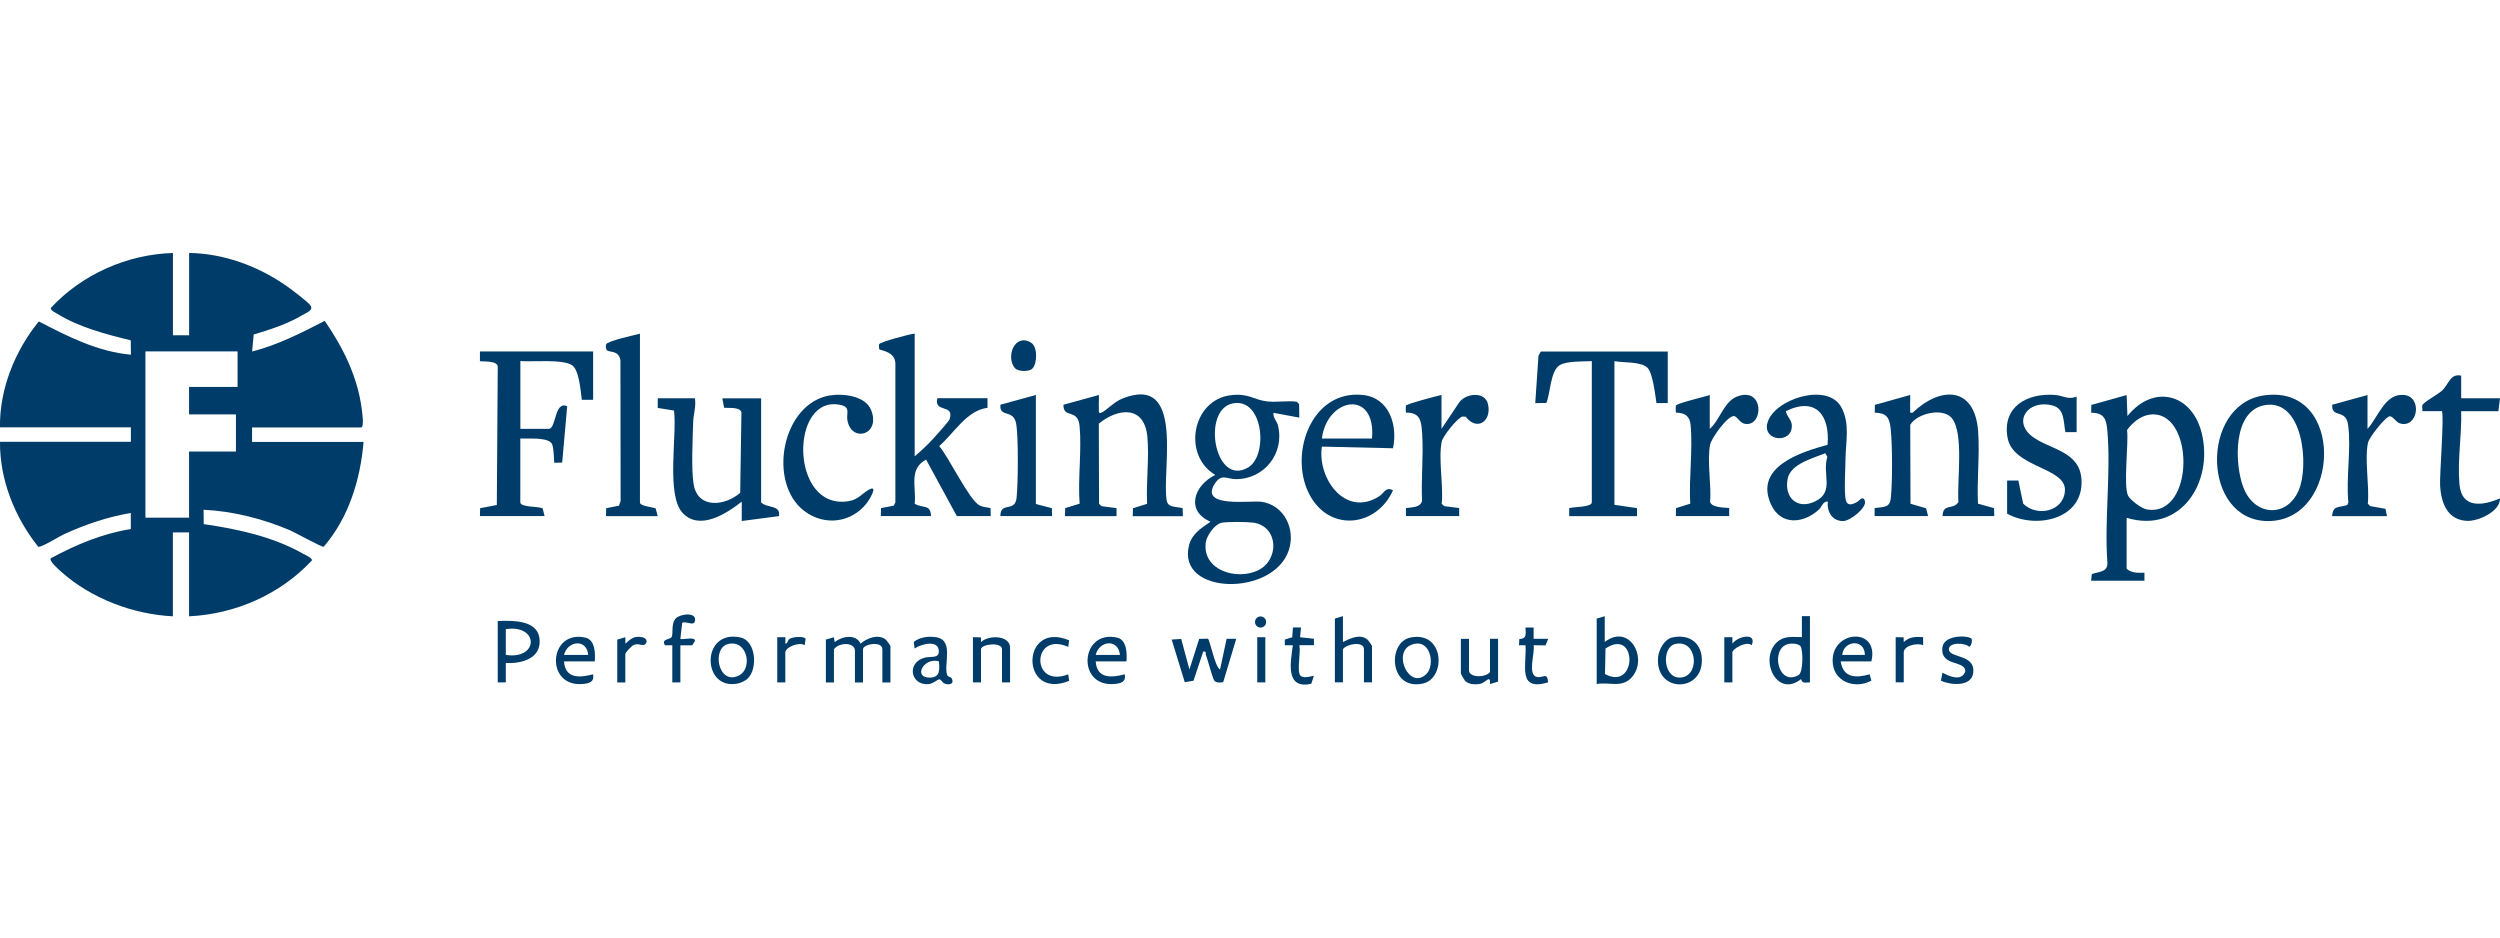 <?xml version="1.0" encoding="UTF-8"?>
<svg id="a" data-name="Ebene 1" xmlns="http://www.w3.org/2000/svg" width="400" height="150" viewBox="0 0 400 150">
  <defs>
    <style>
      .b {
        fill: #003c69;
      }
    </style>
  </defs>
  <g>
    <path class="b" d="M27.67,40.47v13.17h2.59v-13.17c5.62.09,11.15,2.15,15.7,5.37.74.53,3.28,2.43,3.7,3.02.57.79-.65,1.17-1.3,1.57-2.28,1.37-5.22,2.34-7.77,3.09l-.25,2.72c4.12-1.05,7.87-2.98,11.62-4.9,2.92,4.27,5.25,8.88,5.92,14.11.07.52.42,2.94-.1,2.94h-17.45v2.32h17.84c-.51,6.04-2.38,12.13-6.38,16.77-.33.08-4.53-2.26-5.34-2.61-4.31-1.85-9.18-3.09-13.88-3.31l.03,2.3c5.35.77,11.11,2.01,15.84,4.71.32.18,1.61.72,1.45,1.12-5.08,5.42-12.21,8.56-19.64,8.92v-13.43h-2.59v13.43c-6.41-.32-13.04-2.85-17.84-7.1-.37-.33-2.14-1.86-1.65-2.21,3.99-2.15,8.24-3.94,12.76-4.65v-2.57c-3.69.61-7.28,1.84-10.68,3.39-.79.36-3.64,2.16-4.13,2.01C2.36,82.8-.06,76.72,0,70.69h20.94v-2.32H0c-.1-6.09,2.39-12.26,6.21-16.94,4.62,2.4,9.46,4.86,14.74,5.32l-.03-2.3c-3.85-.93-8.3-2.1-11.69-4.21-.29-.18-1.24-.62-1.09-.98,4.97-5.36,12.21-8.57,19.53-8.78ZM38.01,56.22h-14.74v26.61h6.98v-10.59h7.5v-5.94h-7.5v-4.39h7.76v-5.68Z"/>
    <g>
      <path class="b" d="M334.58,92.91l.11-1.05c1.1-.43,2.6-.25,2.49-1.9-.5-6.83.61-14.47-.02-21.2-.17-1.81-.58-2.7-2.57-2.73l.02-1.24,5.65-1.58.13,3.36c4.19-5.21,10.39-3.58,11.91,2.83,1.85,7.79-3.39,16.05-12.04,13.45v8.14c.76.73,1.88.67,2.85.64v1.29h-8.53ZM343.83,66.36c-1.4.22-2.7,1.32-3.5,2.45.28,2.12-.65,9.09.19,10.55.4.7,2.16,2.03,3,2.16,7.82,1.23,7.62-16.34.31-15.16Z"/>
      <path class="b" d="M266.84,56.22v8.27h-1.81c-.19-1.28-.59-4.91-1.48-5.69-1.12-.99-3.79-.73-5.24-1.02v22.99l3.61.53v1.28s-10.85,0-10.85,0v-1.28c.7-.22,3.62-.13,3.62-.92v-22.6c-1.37.08-4.05-.05-5.16.66-1.48.94-1.46,4.46-2.11,6.03l-1.78.03.52-7.62.39-.64h20.3Z"/>
      <path class="b" d="M299.94,82.57v-1.28c1.47-.23,2.43.04,2.6-1.68.26-2.64.25-8.47-.04-11.09-.19-1.75-.68-2.44-2.54-2.5l.02-1.24,5.65-1.58c.04.73-.05,1.47,0,2.2.03.38-.2.75.38.64,4.47-4.28,9.95-4.27,10.49,2.96.28,3.74-.22,7.82-.02,11.59l2.57.71.03,1.27h-8.27c.06-2.12,1.67-.89,2.54-2.25-.27-3.12.96-11.22-1.13-13.5-1.49-1.63-5.54-.65-6.58,1.15l.04,12.63,2.5.73.31,1.24h-8.53Z"/>
      <path class="b" d="M292.44,80.25c-.78-.07-.95.86-1.42,1.29-2.51,2.27-6.11,2.58-7.67-.86-2.71-5.99,4.74-8.33,9.06-9.51.4-4.7-1.86-7.75-6.68-5.38.13.78.92,1.38.96,2.23.14,3.06-4.73,2.62-3.9-.37,1.05-3.78,9.54-6.52,11.78-2.56,1.48,2.61.74,5.61.71,8.31-.02,1.44-.25,5.61.06,6.67.29.97,1.1.6,1.74.29.33-.16,1.01-1.19,1.3-.21.33,1.09-2.33,3.2-3.47,3.22-1.75.02-2.63-1.5-2.46-3.11ZM292.05,72.51c-1.92.8-5.52,1.68-6.02,4.06-.62,3.01,1.53,5.06,4.42,3.64,3.13-1.54,1.05-4.37,1.93-7.12l-.33-.57Z"/>
      <path class="b" d="M362.19,63.27c13.11-1.92,12.42,20.1.71,20.1-10.64,0-10.92-18.6-.71-20.1ZM362.44,64.81c-5.26.84-4.92,9.45-3.5,13.19,1.75,4.57,6.93,4.94,8.86.44,1.67-3.91.72-14.6-5.36-13.63Z"/>
      <path class="b" d="M332.26,63.46v5.68h-1.8c-.33-1.66-.09-3.76-2.07-4.27-3.89-1.01-6.45,2.55-3.19,5,2.76,2.08,7.59,2.27,7.84,6.9.35,6.33-7.27,7.95-11.9,5.42v-5.3h1.8s.77,3.7.77,3.7c2.2,2.17,6.49,1.27,6.68-2.08.22-3.79-8.35-3.63-9.19-8.52s3.08-7.13,7.58-6.8c1.28.09,2.12.82,3.48.27Z"/>
      <path class="b" d="M393.79,60.1v3.62h6.21l-.26,2.07h-5.95c.11,3.89-.63,7.88-.27,11.76s3.76,3.37,6.47,2.19c.1,2.07-3.49,3.69-5.26,3.6-3.14-.15-4.12-2.82-4.31-5.53-.12-1.68.7-11.6.27-12.03h-3.11c.03-.29-.06-.63-.02-.91.07-.46,2.61-1.81,3.25-2.45.97-.97,1.27-2.7,2.98-2.32Z"/>
      <path class="b" d="M378.8,63.2v5.42c1.69-1.83,2.78-5.7,5.82-5.43s2.25,5.43-.65,4.55c-.71-.22-1.18-1.39-1.8-1.07-.77.4-3.12,3.3-3.3,4.21-.56,2.7.26,6.86-.02,9.72l.4.38,2.42.43.25,1.17h-8.79c.15-1.75,1.01-1.32,2.44-1.78l.17-.41c-.4-3.88.48-8.62-.04-12.39-.37-2.68-2.68-1.01-2.55-3.24l5.68-1.56Z"/>
      <path class="b" d="M273.56,63.2v5.42c1.56-1.3,2.25-4.32,4.29-5.14,4.46-1.8,4.38,4.88,1.33,4.33-.78-.14-1.22-1.11-1.66-1.23-1-.26-3.68,3.5-3.9,4.55-.52,2.57.22,6.47,0,9.19.27.91,2.23.88,3.05.96v1.29s-8.53,0-8.53,0l.03-1.27,2.27-.71c-.24-4.04.44-8.68.05-12.64-.14-1.4-.95-1.91-2.33-1.93-.05-.05-.06-.93-.02-1.11.1-.4,4.73-1.43,5.44-1.72Z"/>
      <g>
        <path class="b" d="M207.89,66.82l-4.13-.77c-.1.79.53,1.31.71,2,1.12,4.44-2.19,8.67-6.79,8.61-1.42-.02-2.26-.95-3.34.77-2.46,3.89,5.78,2.62,7.46,2.85,3.67.5,5.51,4.37,4.42,7.72-2.44,7.5-17.98,7.25-15.98-.73.47-1.88,1.96-2.77,3.44-3.79-4.07-1.77-2.61-5.87.77-7.49-5.3-3.12-3.74-12.01,2.49-12.76,2.81-.34,3.55.69,5.68.98,1.53.21,3.3-.14,4.85.06l.39.39.03,2.16ZM197.22,64.55c-5.01,1.03-2.89,13.42,2.49,10.24,3.25-1.92,2.44-11.25-2.49-10.24ZM195.4,83.66c-1.1.25-2.37,2.12-2.49,3.2-.5,4.4,4.93,6.01,8.32,4.42,3.53-1.65,3.36-7.1-.73-7.66-.98-.13-4.2-.17-5.09.03Z"/>
        <path class="b" d="M146.35,53.38v19.63c1.04-.87,2.06-1.84,2.98-2.84.44-.48,2.48-2.73,2.6-3.09.83-2.55-2.56-.93-1.95-3.37h8.02v1.54c-3.33.41-5.34,4.05-7.73,6.12,1.52,1.74,4.79,8.63,6.46,9.5.52.27,1.2.29,1.76.43l.03,1.27h-5.43l-4.92-9.04c-2.82,1.51-1.54,4.41-1.82,7.06,1.19.78,2.6.02,2.6,1.98h-8.02l.03-1.27,2.05-.4.25-.53v-21.97c.08-1.66-1.2-2.13-2.55-2.48-.08-.13-.09-.67-.05-.84.1-.36,4.94-1.64,5.7-1.71Z"/>
        <path class="b" d="M94.9,56.22v7.75h-1.81c-.18-1.33-.42-4.79-1.57-5.54-1.54-1.01-6.36-.5-8.26-.66v10.85h4.52c1.26,0,.88-4.55,2.97-3.62l-.8,9.01-1.27.03c-.06-.84-.07-2.14-.32-2.91-.4-1.24-3.98-.92-5.11-.96v10.2c0,.82,2.9.63,3.57.96l.31,1.24h-10.34l.03-1.26,2.67-.51.15-22.12c0-1.07-2.72-.78-2.85-.9v-1.55h18.1Z"/>
        <path class="b" d="M170.4,82.57l.03-1.27,2.31-.71c-.3-3.99.35-8.44,0-12.37-.27-2.99-2.63-1.14-2.59-3.46l5.67-1.56c.04.73-.05,1.47,0,2.2.02.28-.14.86.38.64.84-.36,2-1.73,3.4-2.28,10.13-4.03,6.2,11.71,7.08,16.36.22,1.18,1.64.9,2.55,1.2l.03,1.27h-8.02l.03-1.27,2.27-.71c-.19-3.46.37-7.41.03-10.81-.5-4.93-4.64-4.56-7.76-2.02l.04,12.83.4.38,2.4.31v1.28s-8.26,0-8.26,0Z"/>
        <path class="b" d="M111.18,63.72c.23,1.27-.23,2.56-.27,3.74-.08,2.65-.33,7.59.07,10.02.67,4,5.02,3.49,7.45,1.37l.2-12.89c-.3-.9-2.03-.63-2.77-.72l-.29-1.51h6.21v16.66c.96.96,3.19.35,2.85,2.19l-5.95.78v-3.1c-2.4,1.89-6.72,4.72-9.45,1.82-2.7-2.86-.87-12.47-1.39-16.39l-2.6-.42v-1.55h5.95Z"/>
        <path class="b" d="M222.88,71.72l-11.38-.26c-.76,5.06,3.74,11.38,9.14,7.97.87-.55,1.03-1.59,2.24-.99-2.51,5.7-9.79,6.76-13.13,1.11-3.77-6.37-.14-17.29,8.35-16.35,4.21.46,5.56,4.89,4.78,8.52ZM219.52,70.17c.68-7.97-7.2-6.6-8.02,0h8.02Z"/>
        <path class="b" d="M132.84,63.26c2.1-.33,5.65.08,6.55,2.37,1.55,3.93-3.07,5.25-3.79,1.71-.24-1.21.55-2.17-1.07-2.54-8.22-1.86-8.23,17,1.29,15.38,1.58-.27,2.21-1.33,3.29-1.88,1.47-.75-.04,1.7-.41,2.18-2.49,3.19-6.78,3.73-10.02,1.27-5.95-4.51-3.58-17.27,4.15-18.49Z"/>
        <path class="b" d="M102.39,53.38v27c0,.63,2.04.74,2.52.97l.32,1.23h-8.27l.03-1.27,2.05-.4.26-.77-.03-22.47c-.27-1.75-1.85-1.19-2.2-1.68-.15-.26-.18-.61-.09-.89.19-.55,4.55-1.48,5.41-1.71Z"/>
        <path class="b" d="M230.64,63.2v5.42l2.85-4.26c1.1-1.47,4.12-1.77,4.59.31.62,2.71-1.75,4.38-3.57,2l-.52-.02c-.84.23-3.11,3.13-3.3,3.96-.6,2.67.3,7.12-.02,9.99l.4.38,2.4.31v1.28s-8.52,0-8.52,0v-1.28c.91-.13,2.37-.07,2.58-1.18-.17-3.47.24-7.16.02-10.6-.13-1.99-.19-3.52-2.58-3.49-.05-.05-.07-.93-.02-1.11.07-.29,4.95-1.55,5.7-1.72Z"/>
        <path class="b" d="M165.74,63.2v17.44l2.56.67.03,1.26h-8.27c.01-2.42,2.35-.47,2.6-2.96.23-2.33.31-9.68-.08-11.84-.42-2.38-2.73-.88-2.51-3.02l5.68-1.56Z"/>
        <path class="b" d="M165.16,59c-.53.5-2.3.48-2.79-.12-1.48-1.79-.03-5.6,2.58-4.07,1.11.65,1.02,3.42.21,4.18Z"/>
      </g>
    </g>
  </g>
  <g>
    <path class="b" d="M132.13,102.34l1.29-.38.13.77c1.17-.94,3.41-1.35,4.14.26,1.01-.91,2.87-1.59,4.03-.66.15.12.75.96.75,1.05v5.81h-1.29v-5.3c0-1.4-3.1-.85-3.1,0v5.3h-1.29v-5.04c0-1.48-2.61-1.37-3.36-.26v5.3h-1.29v-6.85Z"/>
    <path class="b" d="M188.99,102.23l1.32,4.88,1.56-4.89,1.38-.03c.34.09,1.12,4.55,1.96,4.92l1.05-4.9h1.54s-2.09,6.94-2.09,6.94c-.45.07-1.09.14-1.4-.23s-1.05-3.3-1.35-4.09c-.12-.32.12-.68-.45-.57l-1.55,4.66-1.4.23-2.09-6.82,1.52-.1Z"/>
    <path class="b" d="M256.76,98.59v4.13c3.93-3.04,6.93,2.53,4.4,5.56-1.58,1.9-3.65.79-5.69,1.16v-10.46l1.29-.39ZM256.8,107.85c5.18,2.8,5.22-7.53.08-4.09l-.08,4.09Z"/>
    <path class="b" d="M289.59,98.59v10.59c-.72-.01-1.21.26-1.42-.52-3.93,3.1-6.79-3.27-3.81-5.95,1.15-1.03,2.51-.77,3.94-.77v-3.36s1.29,0,1.29,0ZM286.16,103.03c-2.97.64-1.73,6.89,1.61,4.98.78-.45.74-4.18.28-4.65-.4-.41-1.33-.45-1.89-.33Z"/>
    <path class="b" d="M79.64,99.36c2.61-.09,6.86-.19,6.7,3.47-.12,2.72-3.2,3.37-5.41,3.25v3.1s-1.29,0-1.29,0v-9.82ZM80.93,104.79c5.32.78,5.32-4.92,0-4.13v4.13Z"/>
    <path class="b" d="M214.87,98.59v4.13c1.17-.57,2.7-1.36,3.9-.41.15.12.75.96.75,1.05v5.81h-1.29v-5.3c0-1.32-2.74-.88-3.36,0v5.3h-1.29v-10.2l1.29-.39Z"/>
    <path class="b" d="M299.42,105.82h-4.91c.42,2.69,2.45,2.68,4.64,2.07l.27,1.02c-2.72,1.44-6.2.12-6.2-3.22,0-4.91,7.5-5.37,6.2.13ZM298.38,104.79c-.02-2.66-3.44-2.32-3.62,0h3.62Z"/>
    <path class="b" d="M175.31,105.82c.2,2.81,2.51,2.63,4.65,2.07.24,1.23-.62,1.46-1.68,1.55-6.1.51-5.42-8.76.46-7.42,1.55.35,1.6,2.52,1.49,3.8h-4.91ZM179.19,104.79c-.25-2.62-3.31-2.34-3.88,0h3.88Z"/>
    <path class="b" d="M90.24,105.82c.2,2.81,2.51,2.63,4.65,2.07.24,1.23-.62,1.46-1.68,1.55-6.05.51-5.44-8.76.46-7.42,1.55.35,1.6,2.52,1.49,3.8h-4.91ZM94.12,104.79c-.24-2.66-3.32-2.27-3.88,0h3.88Z"/>
    <path class="b" d="M152.23,108.46c.52.9-.21,1.22-1.05.93-.38-.13-.62-.65-.86-.7-.27-.05-.98.71-1.78.77-2.88.22-3.51-3.46-.6-4.23,1.02-.27,2.31.19,2.27-1.06-.06-1.87-2.81-1.14-3.87-.41l-.14-1.05c.98-.79,2.4-.95,3.61-.75,2.87.49,1.15,4.35,1.73,6.02.12.34.6.35.67.47ZM150.23,105.82c-2.44-.72-4.22,2.67-1.42,2.6,1.65-.04,1.52-1.33,1.42-2.6Z"/>
    <path class="b" d="M267.54,102c2.89-.65,4.91,1.04,4.75,3.96-.26,4.91-7.47,4.76-7-.78.1-1.2,1-2.89,2.25-3.18ZM268.06,103.03c-2.35.52-1.97,5.98,1.17,5.33,2.77-.57,2.27-6.09-1.17-5.33Z"/>
    <path class="b" d="M225.66,102.01c5.49-1.13,5.77,6.58,1.95,7.37-5.34,1.11-5.67-6.61-1.95-7.37ZM228.24,107.82c1.44-1.44.63-5.89-2.45-4.64s-.26,7.33,2.45,4.64Z"/>
    <path class="b" d="M119.63,108.58c-.29.28-1.05.66-1.45.75-5.94,1.37-6.11-8.77.32-7.33,2.47.56,2.77,4.99,1.13,6.57ZM116.54,103.03c-2.74.6-1.66,6.72,1.69,5.05,2.22-1.11,1.4-5.73-1.69-5.05Z"/>
    <path class="b" d="M235.04,102.21v5.04c0,1.22,2.72,1.2,3.36.26v-5.3h1.29v6.85l-1.29.38c.12-1.61-.73-.22-1.48-.05-.79.18-1.94.15-2.52-.47-.1-.11-.66-1.08-.66-1.15v-5.55h1.29Z"/>
    <path class="b" d="M155.66,101.95l1.28.03.02.75c1.2-1.17,4.65-1.11,4.65.9v5.55h-1.29v-5.3c0-1.22-3.36-.83-3.36,0v5.3h-1.29v-7.23Z"/>
    <path class="b" d="M107.56,103.24h-1.16c-.67-1.01.8-.92,1.04-1.28.34-.5-.14-2.19.71-3.04.72-.72,3.5-1.07,3.01.55-.21.71-1.46-.16-2.01.19l-.29,2.55c.23.23,2.5-.45,2.32.38l-.43.66h-1.89s0,5.93,0,5.93h-1.29v-5.94Z"/>
    <path class="b" d="M315.44,102.22c.16.19.03,1.09-.37,1.27-.65-.67-3.24-.77-3.25.39,0,1.48,4.37.71,3.88,3.86-.34,2.18-3.63,1.89-5.16,1.17l.26-1.29c1.08.61,3,1.44,3.63-.14.18-1.92-4-.72-3.65-3.88.23-2.08,4.18-1.97,4.66-1.4Z"/>
    <path class="b" d="M170.91,103.5c-5.83-2.6-6.05,6.75,0,4.39l.16,1.04c-7.88,3.22-7.79-9.73-.01-6.48l-.14,1.05Z"/>
    <path class="b" d="M207.89,107.76c.32,1.13,2.22.27,2.33.39l-.42,1.25c-4.19.95-3.32-3.46-2.94-6.16h-1.29s0-.91,0-.91l1.19-.37.11-1.57h1.29s-.15,1.57-.15,1.57l2.22.24v1.03s-2.33,0-2.33,0c.22,1.21-.3,3.48,0,4.52Z"/>
    <path class="b" d="M245.38,100.4v1.81s2.33,0,2.33,0l-.42,1.05-1.91-.02c.25,1.14-1.03,4.74.5,5.07,1.05.23,1.67-.86,1.82.87-4.97,1.48-3.41-2.76-3.62-5.94h-1.04s.05-.99.05-.99c1.25-.05,1.02-.86.99-1.85h1.3Z"/>
    <path class="b" d="M98.77,102.34l1.29-.39v1.04c.91-.8,1.36-1.29,2.71-1.03.68.13.95.78.39,1.17-.39.27-.98-.26-1.74.05-.36.15-1.37,1.2-1.37,1.49v4.52h-1.29v-6.85Z"/>
    <path class="b" d="M275.89,101.95h1.29s0,1.03,0,1.03c.88-1.22,3.97-1.84,3.09.25-.81-.72-3.09.56-3.09,1.17v4.78h-1.29v-7.23Z"/>
    <path class="b" d="M124.37,101.95h1.29s0,1.03,0,1.03c.4.02.3-.5.66-.75.48-.33,2.24-.5,2.58-.03l-.15,1.04c-.85-.6-3.1.3-3.1,1.16v4.78h-1.29v-7.23Z"/>
    <path class="b" d="M303.3,101.95l1.28.02.02.75c.94-.85,1.88-.86,3.1-.78v1.29c-.91-.41-3.1.04-3.1,1.16v4.78h-1.29v-7.23Z"/>
    <rect class="b" x="201.16" y="101.95" width="1.29" height="7.23"/>
    <circle class="b" cx="201.69" cy="99.52" r=".89"/>
  </g>
</svg>